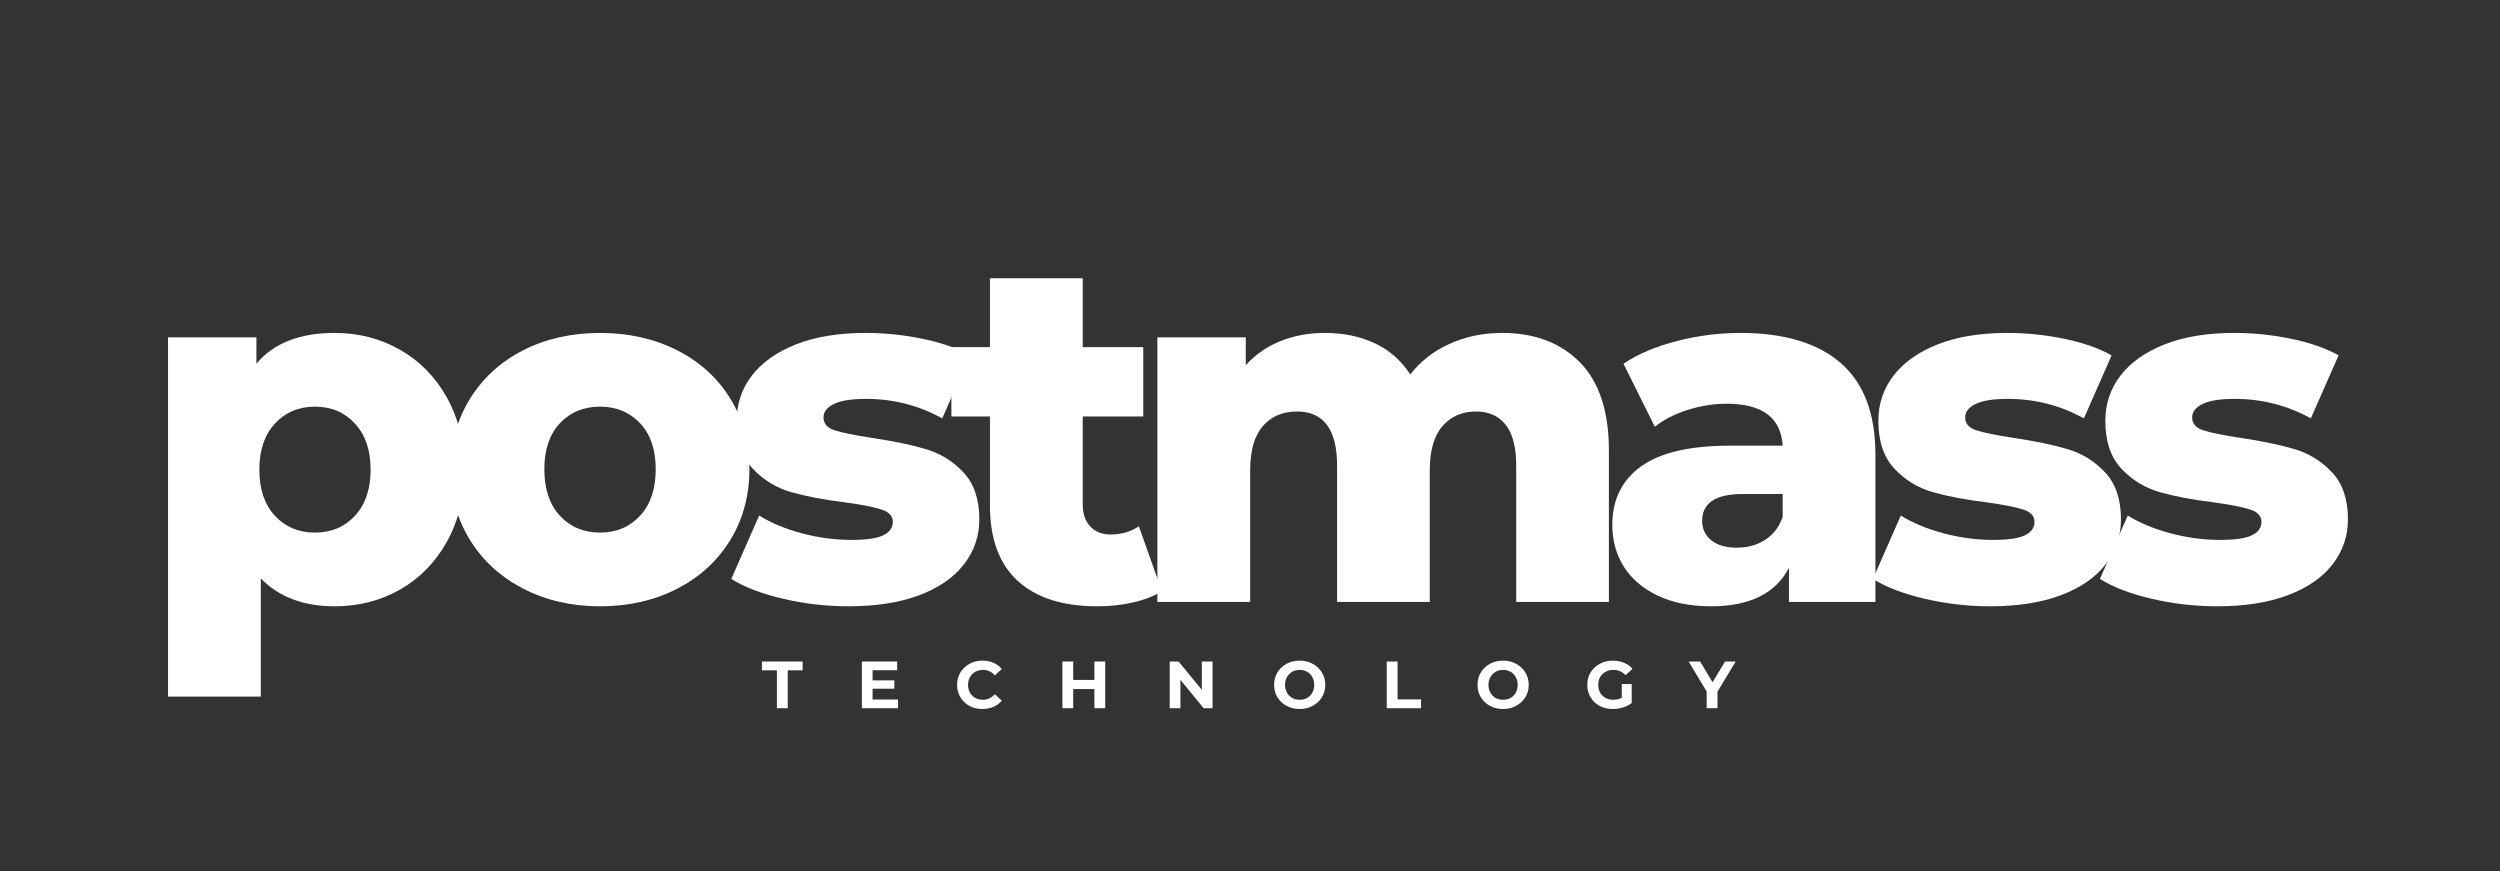 <svg xmlns="http://www.w3.org/2000/svg" xmlns:xlink="http://www.w3.org/1999/xlink" width="462" zoomAndPan="magnify" viewBox="0 0 346.5 120.75" height="161" preserveAspectRatio="xMidYMid meet" version="1.0"><rect x="0" y="0" width="346.5" height="120.75" fill="#333333" stroke="none"/><defs><g/></defs><g fill="#ffffff" fill-opacity="1"><g transform="translate(19.164, 83.425)"><g><path d="M 27.203 -37.281 C 30.535 -37.281 33.566 -36.5 36.297 -34.938 C 39.023 -33.383 41.188 -31.176 42.781 -28.312 C 44.383 -25.445 45.188 -22.117 45.188 -18.328 C 45.188 -14.547 44.383 -11.223 42.781 -8.359 C 41.188 -5.492 39.023 -3.281 36.297 -1.719 C 33.566 -0.164 30.535 0.609 27.203 0.609 C 22.91 0.609 19.504 -0.676 16.984 -3.25 L 16.984 13.125 L 4.125 13.125 L 4.125 -36.672 L 16.375 -36.672 L 16.375 -33.016 C 18.758 -35.859 22.367 -37.281 27.203 -37.281 Z M 24.484 -9.609 C 26.742 -9.609 28.594 -10.383 30.031 -11.938 C 31.477 -13.5 32.203 -15.629 32.203 -18.328 C 32.203 -21.035 31.477 -23.164 30.031 -24.719 C 28.594 -26.281 26.742 -27.062 24.484 -27.062 C 22.234 -27.062 20.383 -26.281 18.938 -24.719 C 17.5 -23.164 16.781 -21.035 16.781 -18.328 C 16.781 -15.629 17.5 -13.5 18.938 -11.938 C 20.383 -10.383 22.234 -9.609 24.484 -9.609 Z M 24.484 -9.609 "/></g></g></g><g fill="#ffffff" fill-opacity="1"><g transform="translate(60.633, 83.425)"><g><path d="M 22.531 0.609 C 18.602 0.609 15.062 -0.203 11.906 -1.828 C 8.75 -3.453 6.281 -5.707 4.5 -8.594 C 2.719 -11.477 1.828 -14.75 1.828 -18.406 C 1.828 -22.008 2.719 -25.254 4.5 -28.141 C 6.281 -31.023 8.738 -33.27 11.875 -34.875 C 15.008 -36.477 18.562 -37.281 22.531 -37.281 C 26.5 -37.281 30.062 -36.477 33.219 -34.875 C 36.375 -33.27 38.832 -31.035 40.594 -28.172 C 42.352 -25.305 43.234 -22.051 43.234 -18.406 C 43.234 -14.75 42.352 -11.477 40.594 -8.594 C 38.832 -5.707 36.375 -3.453 33.219 -1.828 C 30.062 -0.203 26.5 0.609 22.531 0.609 Z M 22.531 -9.609 C 24.781 -9.609 26.629 -10.383 28.078 -11.938 C 29.523 -13.5 30.25 -15.656 30.25 -18.406 C 30.25 -21.113 29.523 -23.234 28.078 -24.766 C 26.629 -26.297 24.781 -27.062 22.531 -27.062 C 20.27 -27.062 18.414 -26.297 16.969 -24.766 C 15.531 -23.234 14.812 -21.113 14.812 -18.406 C 14.812 -15.656 15.531 -13.5 16.969 -11.938 C 18.414 -10.383 20.27 -9.609 22.531 -9.609 Z M 22.531 -9.609 "/></g></g></g><g fill="#ffffff" fill-opacity="1"><g transform="translate(100.14, 83.425)"><g><path d="M 17.453 0.609 C 14.391 0.609 11.367 0.258 8.391 -0.438 C 5.41 -1.133 3.02 -2.051 1.219 -3.188 L 5.078 -11.969 C 6.742 -10.938 8.727 -10.113 11.031 -9.5 C 13.332 -8.895 15.609 -8.594 17.859 -8.594 C 19.93 -8.594 21.406 -8.805 22.281 -9.234 C 23.164 -9.66 23.609 -10.281 23.609 -11.094 C 23.609 -11.906 23.078 -12.477 22.016 -12.812 C 20.961 -13.156 19.285 -13.484 16.984 -13.797 C 14.047 -14.16 11.551 -14.633 9.5 -15.219 C 7.445 -15.812 5.676 -16.895 4.188 -18.469 C 2.707 -20.051 1.969 -22.258 1.969 -25.094 C 1.969 -27.445 2.664 -29.535 4.062 -31.359 C 5.457 -33.18 7.492 -34.625 10.172 -35.688 C 12.859 -36.75 16.078 -37.281 19.828 -37.281 C 22.484 -37.281 25.117 -37.008 27.734 -36.469 C 30.348 -35.926 32.535 -35.16 34.297 -34.172 L 30.453 -25.438 C 27.203 -27.238 23.68 -28.141 19.891 -28.141 C 17.859 -28.141 16.367 -27.898 15.422 -27.422 C 14.473 -26.953 14 -26.336 14 -25.578 C 14 -24.711 14.516 -24.113 15.547 -23.781 C 16.586 -23.445 18.305 -23.098 20.703 -22.734 C 23.723 -22.285 26.223 -21.766 28.203 -21.172 C 30.191 -20.586 31.922 -19.516 33.391 -17.953 C 34.859 -16.398 35.594 -14.227 35.594 -11.438 C 35.594 -9.133 34.891 -7.066 33.484 -5.234 C 32.086 -3.41 30.023 -1.977 27.297 -0.938 C 24.566 0.094 21.285 0.609 17.453 0.609 Z M 17.453 0.609 "/></g></g></g><g fill="#ffffff" fill-opacity="1"><g transform="translate(131.597, 83.425)"><g><path d="M 29.438 -1.484 C 28.352 -0.805 27.031 -0.289 25.469 0.062 C 23.914 0.426 22.258 0.609 20.5 0.609 C 15.719 0.609 12.039 -0.562 9.469 -2.906 C 6.895 -5.25 5.609 -8.742 5.609 -13.391 L 5.609 -25.703 L 0.266 -25.703 L 0.266 -35.312 L 5.609 -35.312 L 5.609 -44.859 L 18.469 -44.859 L 18.469 -35.312 L 26.859 -35.312 L 26.859 -25.703 L 18.469 -25.703 L 18.469 -13.531 C 18.469 -12.219 18.816 -11.191 19.516 -10.453 C 20.211 -9.711 21.148 -9.344 22.328 -9.344 C 23.816 -9.344 25.125 -9.723 26.25 -10.484 Z M 29.438 -1.484 "/></g></g></g><g fill="#ffffff" fill-opacity="1"><g transform="translate(156.289, 83.425)"><g><path d="M 51.891 -37.281 C 56.398 -37.281 59.992 -35.926 62.672 -33.219 C 65.359 -30.508 66.703 -26.426 66.703 -20.969 L 66.703 0 L 53.859 0 L 53.859 -18.875 C 53.859 -21.445 53.367 -23.344 52.391 -24.562 C 51.422 -25.781 50.062 -26.391 48.312 -26.391 C 46.363 -26.391 44.801 -25.711 43.625 -24.359 C 42.457 -23.004 41.875 -20.953 41.875 -18.203 L 41.875 0 L 29.031 0 L 29.031 -18.875 C 29.031 -23.883 27.18 -26.391 23.484 -26.391 C 21.492 -26.391 19.91 -25.711 18.734 -24.359 C 17.566 -23.004 16.984 -20.953 16.984 -18.203 L 16.984 0 L 4.125 0 L 4.125 -36.672 L 16.375 -36.672 L 16.375 -32.812 C 17.727 -34.301 19.336 -35.414 21.203 -36.156 C 23.078 -36.906 25.117 -37.281 27.328 -37.281 C 29.898 -37.281 32.203 -36.805 34.234 -35.859 C 36.266 -34.91 37.91 -33.469 39.172 -31.531 C 40.617 -33.375 42.445 -34.789 44.656 -35.781 C 46.863 -36.781 49.273 -37.281 51.891 -37.281 Z M 51.891 -37.281 "/></g></g></g><g fill="#ffffff" fill-opacity="1"><g transform="translate(221.436, 83.425)"><g><path d="M 19.75 -37.281 C 25.844 -37.281 30.488 -35.891 33.688 -33.109 C 36.895 -30.336 38.5 -26.086 38.5 -20.359 L 38.5 0 L 26.516 0 L 26.516 -4.734 C 24.672 -1.172 21.066 0.609 15.703 0.609 C 12.859 0.609 10.395 0.113 8.312 -0.875 C 6.238 -1.875 4.672 -3.219 3.609 -4.906 C 2.555 -6.594 2.031 -8.52 2.031 -10.688 C 2.031 -14.164 3.359 -16.863 6.016 -18.781 C 8.68 -20.695 12.785 -21.656 18.328 -21.656 L 25.641 -21.656 C 25.41 -25.531 22.816 -27.469 17.859 -27.469 C 16.098 -27.469 14.316 -27.188 12.516 -26.625 C 10.711 -26.062 9.18 -25.281 7.922 -24.281 L 3.578 -33.016 C 5.609 -34.367 8.078 -35.414 10.984 -36.156 C 13.898 -36.906 16.82 -37.281 19.75 -37.281 Z M 19.281 -7.516 C 20.77 -7.516 22.078 -7.875 23.203 -8.594 C 24.328 -9.312 25.141 -10.367 25.641 -11.766 L 25.641 -14.953 L 20.094 -14.953 C 16.352 -14.953 14.484 -13.711 14.484 -11.234 C 14.484 -10.109 14.91 -9.207 15.766 -8.531 C 16.617 -7.852 17.789 -7.516 19.281 -7.516 Z M 19.281 -7.516 "/></g></g></g><g fill="#ffffff" fill-opacity="1"><g transform="translate(258.373, 83.425)"><g><path d="M 17.453 0.609 C 14.391 0.609 11.367 0.258 8.391 -0.438 C 5.41 -1.133 3.02 -2.051 1.219 -3.188 L 5.078 -11.969 C 6.742 -10.938 8.727 -10.113 11.031 -9.5 C 13.332 -8.895 15.609 -8.594 17.859 -8.594 C 19.93 -8.594 21.406 -8.805 22.281 -9.234 C 23.164 -9.66 23.609 -10.281 23.609 -11.094 C 23.609 -11.906 23.078 -12.477 22.016 -12.812 C 20.961 -13.156 19.285 -13.484 16.984 -13.797 C 14.047 -14.16 11.551 -14.633 9.5 -15.219 C 7.445 -15.812 5.676 -16.895 4.188 -18.469 C 2.707 -20.051 1.969 -22.258 1.969 -25.094 C 1.969 -27.445 2.664 -29.535 4.062 -31.359 C 5.457 -33.18 7.492 -34.625 10.172 -35.688 C 12.859 -36.75 16.078 -37.281 19.828 -37.281 C 22.484 -37.281 25.117 -37.008 27.734 -36.469 C 30.348 -35.926 32.535 -35.16 34.297 -34.172 L 30.453 -25.438 C 27.203 -27.238 23.68 -28.141 19.891 -28.141 C 17.859 -28.141 16.367 -27.898 15.422 -27.422 C 14.473 -26.953 14 -26.336 14 -25.578 C 14 -24.711 14.516 -24.113 15.547 -23.781 C 16.586 -23.445 18.305 -23.098 20.703 -22.734 C 23.723 -22.285 26.223 -21.766 28.203 -21.172 C 30.191 -20.586 31.922 -19.516 33.391 -17.953 C 34.859 -16.398 35.594 -14.227 35.594 -11.438 C 35.594 -9.133 34.891 -7.066 33.484 -5.234 C 32.086 -3.41 30.023 -1.977 27.297 -0.938 C 24.566 0.094 21.285 0.609 17.453 0.609 Z M 17.453 0.609 "/></g></g></g><g fill="#ffffff" fill-opacity="1"><g transform="translate(289.83, 83.425)"><g><path d="M 17.453 0.609 C 14.391 0.609 11.367 0.258 8.391 -0.438 C 5.41 -1.133 3.02 -2.051 1.219 -3.188 L 5.078 -11.969 C 6.742 -10.938 8.727 -10.113 11.031 -9.5 C 13.332 -8.895 15.609 -8.594 17.859 -8.594 C 19.93 -8.594 21.406 -8.805 22.281 -9.234 C 23.164 -9.66 23.609 -10.281 23.609 -11.094 C 23.609 -11.906 23.078 -12.477 22.016 -12.812 C 20.961 -13.156 19.285 -13.484 16.984 -13.797 C 14.047 -14.16 11.551 -14.633 9.5 -15.219 C 7.445 -15.812 5.676 -16.895 4.188 -18.469 C 2.707 -20.051 1.969 -22.258 1.969 -25.094 C 1.969 -27.445 2.664 -29.535 4.062 -31.359 C 5.457 -33.18 7.492 -34.625 10.172 -35.688 C 12.859 -36.75 16.078 -37.281 19.828 -37.281 C 22.484 -37.281 25.117 -37.008 27.734 -36.469 C 30.348 -35.926 32.535 -35.16 34.297 -34.172 L 30.453 -25.438 C 27.203 -27.238 23.68 -28.141 19.891 -28.141 C 17.859 -28.141 16.367 -27.898 15.422 -27.422 C 14.473 -26.953 14 -26.336 14 -25.578 C 14 -24.711 14.516 -24.113 15.547 -23.781 C 16.586 -23.445 18.305 -23.098 20.703 -22.734 C 23.723 -22.285 26.223 -21.766 28.203 -21.172 C 30.191 -20.586 31.922 -19.516 33.391 -17.953 C 34.859 -16.398 35.594 -14.227 35.594 -11.438 C 35.594 -9.133 34.891 -7.066 33.484 -5.234 C 32.086 -3.41 30.023 -1.977 27.297 -0.938 C 24.566 0.094 21.285 0.609 17.453 0.609 Z M 17.453 0.609 "/></g></g></g><g fill="#ffffff" fill-opacity="1"><g transform="translate(105.57, 98.158)"><g><path d="M 2.109 -5.25 L 0.031 -5.25 L 0.031 -6.469 L 5.672 -6.469 L 5.672 -5.25 L 3.609 -5.25 L 3.609 0 L 2.109 0 Z M 2.109 -5.25 "/></g></g></g><g fill="#ffffff" fill-opacity="1"><g transform="translate(118.689, 98.158)"><g><path d="M 5.781 -1.203 L 5.781 0 L 0.766 0 L 0.766 -6.469 L 5.656 -6.469 L 5.656 -5.266 L 2.25 -5.266 L 2.25 -3.859 L 5.266 -3.859 L 5.266 -2.703 L 2.25 -2.703 L 2.25 -1.203 Z M 5.781 -1.203 "/></g></g></g><g fill="#ffffff" fill-opacity="1"><g transform="translate(132.297, 98.158)"><g><path d="M 3.859 0.109 C 3.203 0.109 2.609 -0.031 2.078 -0.312 C 1.547 -0.602 1.125 -1.004 0.812 -1.516 C 0.508 -2.023 0.359 -2.598 0.359 -3.234 C 0.359 -3.879 0.508 -4.453 0.812 -4.953 C 1.125 -5.461 1.547 -5.863 2.078 -6.156 C 2.609 -6.445 3.207 -6.594 3.875 -6.594 C 4.438 -6.594 4.941 -6.492 5.391 -6.297 C 5.848 -6.098 6.234 -5.812 6.547 -5.438 L 5.578 -4.547 C 5.141 -5.055 4.598 -5.312 3.953 -5.312 C 3.547 -5.312 3.188 -5.223 2.875 -5.047 C 2.562 -4.867 2.316 -4.625 2.141 -4.312 C 1.961 -4 1.875 -3.641 1.875 -3.234 C 1.875 -2.836 1.961 -2.477 2.141 -2.156 C 2.316 -1.844 2.562 -1.598 2.875 -1.422 C 3.188 -1.254 3.547 -1.172 3.953 -1.172 C 4.598 -1.172 5.141 -1.426 5.578 -1.938 L 6.547 -1.047 C 6.234 -0.672 5.848 -0.383 5.391 -0.188 C 4.93 0.008 4.422 0.109 3.859 0.109 Z M 3.859 0.109 "/></g></g></g><g fill="#ffffff" fill-opacity="1"><g transform="translate(146.479, 98.158)"><g><path d="M 6.703 -6.469 L 6.703 0 L 5.203 0 L 5.203 -2.656 L 2.266 -2.656 L 2.266 0 L 0.766 0 L 0.766 -6.469 L 2.266 -6.469 L 2.266 -3.922 L 5.203 -3.922 L 5.203 -6.469 Z M 6.703 -6.469 "/></g></g></g><g fill="#ffffff" fill-opacity="1"><g transform="translate(161.355, 98.158)"><g><path d="M 6.703 -6.469 L 6.703 0 L 5.469 0 L 2.25 -3.938 L 2.25 0 L 0.766 0 L 0.766 -6.469 L 2 -6.469 L 5.219 -2.547 L 5.219 -6.469 Z M 6.703 -6.469 "/></g></g></g><g fill="#ffffff" fill-opacity="1"><g transform="translate(176.231, 98.158)"><g><path d="M 3.906 0.109 C 3.227 0.109 2.617 -0.035 2.078 -0.328 C 1.547 -0.617 1.125 -1.016 0.812 -1.516 C 0.508 -2.023 0.359 -2.598 0.359 -3.234 C 0.359 -3.867 0.508 -4.441 0.812 -4.953 C 1.125 -5.461 1.547 -5.863 2.078 -6.156 C 2.617 -6.445 3.227 -6.594 3.906 -6.594 C 4.57 -6.594 5.172 -6.445 5.703 -6.156 C 6.242 -5.863 6.672 -5.461 6.984 -4.953 C 7.297 -4.441 7.453 -3.867 7.453 -3.234 C 7.453 -2.598 7.297 -2.023 6.984 -1.516 C 6.672 -1.016 6.242 -0.617 5.703 -0.328 C 5.172 -0.035 4.57 0.109 3.906 0.109 Z M 3.906 -1.172 C 4.289 -1.172 4.633 -1.254 4.938 -1.422 C 5.25 -1.598 5.488 -1.844 5.656 -2.156 C 5.832 -2.477 5.922 -2.836 5.922 -3.234 C 5.922 -3.641 5.832 -4 5.656 -4.312 C 5.488 -4.625 5.25 -4.867 4.938 -5.047 C 4.633 -5.223 4.289 -5.312 3.906 -5.312 C 3.52 -5.312 3.172 -5.223 2.859 -5.047 C 2.555 -4.867 2.316 -4.625 2.141 -4.312 C 1.961 -4 1.875 -3.641 1.875 -3.234 C 1.875 -2.836 1.961 -2.477 2.141 -2.156 C 2.316 -1.844 2.555 -1.598 2.859 -1.422 C 3.172 -1.254 3.52 -1.172 3.906 -1.172 Z M 3.906 -1.172 "/></g></g></g><g fill="#ffffff" fill-opacity="1"><g transform="translate(191.439, 98.158)"><g><path d="M 0.766 -6.469 L 2.266 -6.469 L 2.266 -1.219 L 5.516 -1.219 L 5.516 0 L 0.766 0 Z M 0.766 -6.469 "/></g></g></g><g fill="#ffffff" fill-opacity="1"><g transform="translate(204.428, 98.158)"><g><path d="M 3.906 0.109 C 3.227 0.109 2.617 -0.035 2.078 -0.328 C 1.547 -0.617 1.125 -1.016 0.812 -1.516 C 0.508 -2.023 0.359 -2.598 0.359 -3.234 C 0.359 -3.867 0.508 -4.441 0.812 -4.953 C 1.125 -5.461 1.547 -5.863 2.078 -6.156 C 2.617 -6.445 3.227 -6.594 3.906 -6.594 C 4.57 -6.594 5.172 -6.445 5.703 -6.156 C 6.242 -5.863 6.672 -5.461 6.984 -4.953 C 7.297 -4.441 7.453 -3.867 7.453 -3.234 C 7.453 -2.598 7.297 -2.023 6.984 -1.516 C 6.672 -1.016 6.242 -0.617 5.703 -0.328 C 5.172 -0.035 4.57 0.109 3.906 0.109 Z M 3.906 -1.172 C 4.289 -1.172 4.633 -1.254 4.938 -1.422 C 5.25 -1.598 5.488 -1.844 5.656 -2.156 C 5.832 -2.477 5.922 -2.836 5.922 -3.234 C 5.922 -3.641 5.832 -4 5.656 -4.312 C 5.488 -4.625 5.25 -4.867 4.938 -5.047 C 4.633 -5.223 4.289 -5.312 3.906 -5.312 C 3.52 -5.312 3.172 -5.223 2.859 -5.047 C 2.555 -4.867 2.316 -4.625 2.141 -4.312 C 1.961 -4 1.875 -3.641 1.875 -3.234 C 1.875 -2.836 1.961 -2.477 2.141 -2.156 C 2.316 -1.844 2.555 -1.598 2.859 -1.422 C 3.172 -1.254 3.52 -1.172 3.906 -1.172 Z M 3.906 -1.172 "/></g></g></g><g fill="#ffffff" fill-opacity="1"><g transform="translate(219.637, 98.158)"><g><path d="M 5.141 -3.344 L 6.516 -3.344 L 6.516 -0.719 C 6.16 -0.445 5.75 -0.238 5.281 -0.094 C 4.82 0.039 4.359 0.109 3.891 0.109 C 3.223 0.109 2.617 -0.031 2.078 -0.312 C 1.547 -0.602 1.125 -1.004 0.812 -1.516 C 0.508 -2.023 0.359 -2.598 0.359 -3.234 C 0.359 -3.879 0.508 -4.453 0.812 -4.953 C 1.125 -5.461 1.551 -5.863 2.094 -6.156 C 2.633 -6.445 3.242 -6.594 3.922 -6.594 C 4.484 -6.594 4.992 -6.492 5.453 -6.297 C 5.922 -6.109 6.312 -5.832 6.625 -5.469 L 5.672 -4.578 C 5.203 -5.066 4.645 -5.312 4 -5.312 C 3.582 -5.312 3.211 -5.223 2.891 -5.047 C 2.578 -4.879 2.328 -4.633 2.141 -4.312 C 1.961 -4 1.875 -3.641 1.875 -3.234 C 1.875 -2.836 1.961 -2.477 2.141 -2.156 C 2.328 -1.844 2.578 -1.598 2.891 -1.422 C 3.203 -1.254 3.566 -1.172 3.984 -1.172 C 4.41 -1.172 4.797 -1.258 5.141 -1.438 Z M 5.141 -3.344 "/></g></g></g><g fill="#ffffff" fill-opacity="1"><g transform="translate(234.171, 98.158)"><g><path d="M 3.875 -2.297 L 3.875 0 L 2.375 0 L 2.375 -2.312 L -0.125 -6.469 L 1.469 -6.469 L 3.188 -3.594 L 4.922 -6.469 L 6.391 -6.469 Z M 3.875 -2.297 "/></g></g></g></svg>